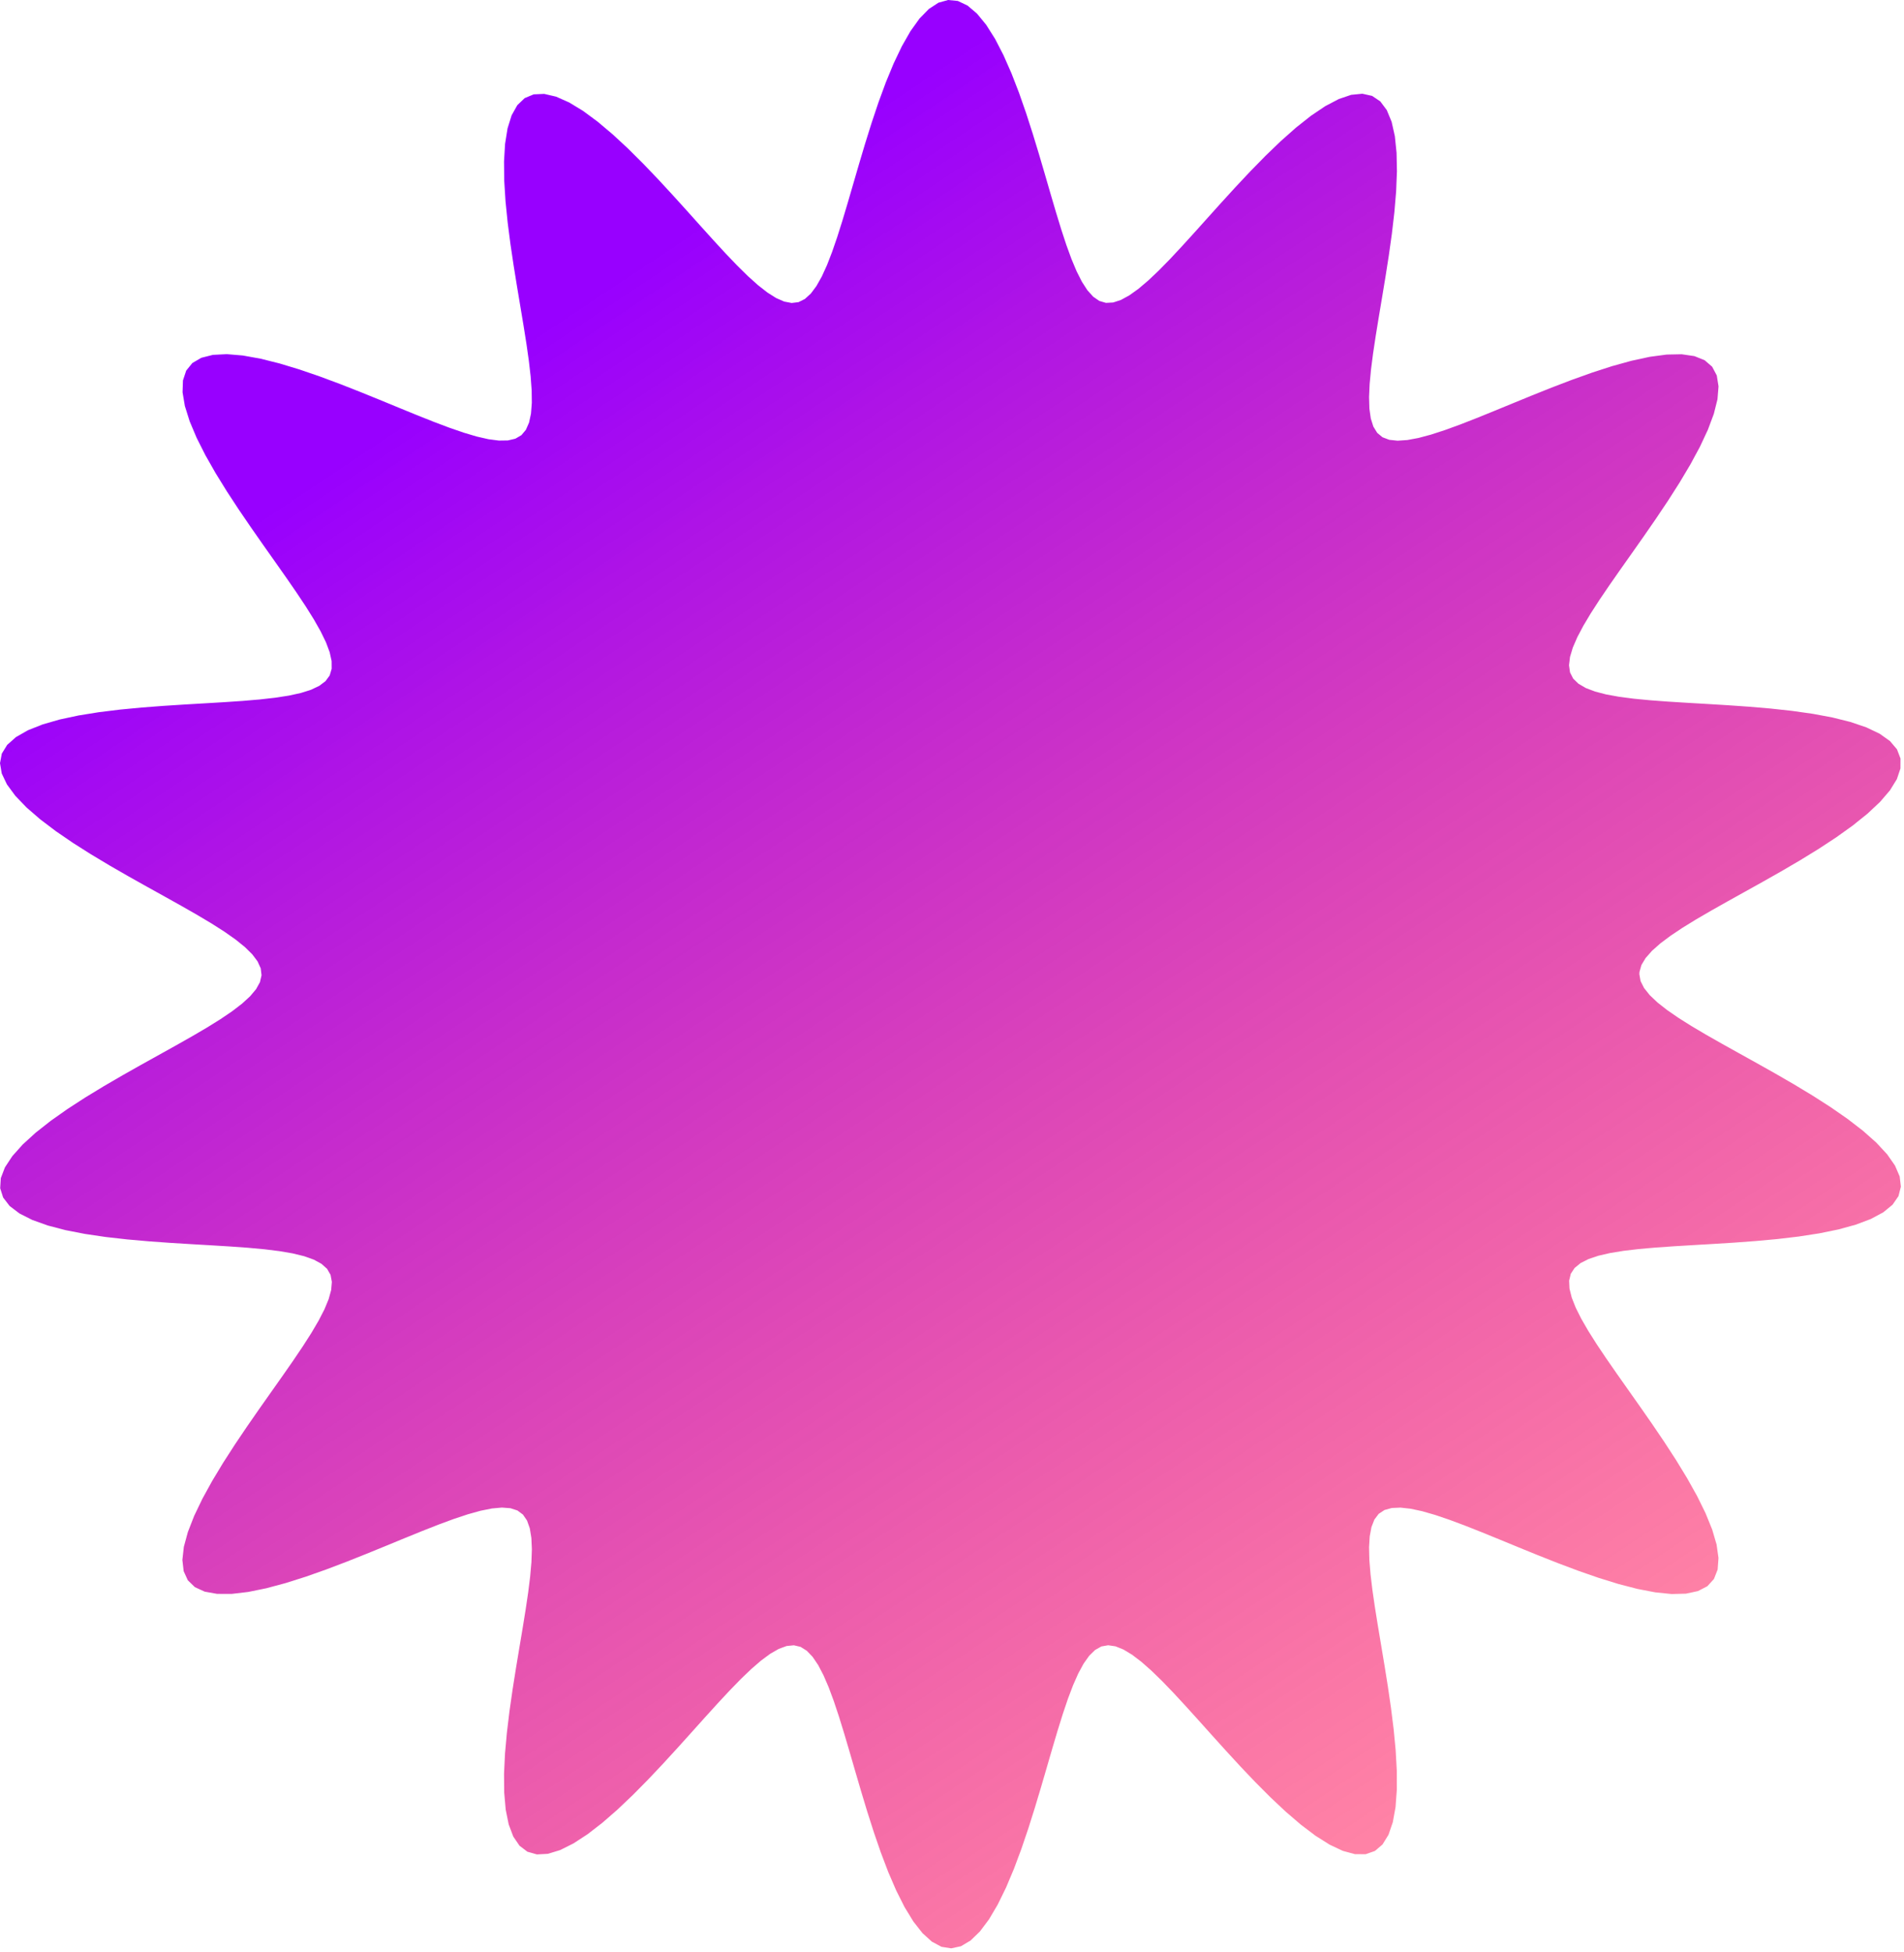 <?xml version="1.0" encoding="UTF-8"?> <svg xmlns="http://www.w3.org/2000/svg" width="398" height="408" viewBox="0 0 398 408" fill="none"> <path fill-rule="evenodd" clip-rule="evenodd" d="M342.678 203.625V203.625L342.929 205.067L343.662 206.525L344.847 208.011L346.456 209.539L348.466 211.12L350.851 212.766L353.582 214.486L356.628 216.288L359.953 218.179L363.512 220.163L367.254 222.243L371.118 224.417L375.031 226.681L378.912 229.024L382.67 231.433L386.207 233.888L389.42 236.367L392.206 238.841L394.469 241.279L396.122 243.649L397.097 245.916L397.346 248.051L396.848 250.025L395.61 251.817L393.666 253.413L391.074 254.806L387.914 255.997L384.278 256.995L380.268 257.814L375.99 258.474L371.544 258.999L367.027 259.414L362.525 259.747L358.116 260.024L353.864 260.272L349.824 260.517L346.041 260.782L342.551 261.09L339.385 261.463L336.565 261.923L334.113 262.489L332.047 263.184L330.385 264.028L329.144 265.046L328.346 266.262L328 267.697L328.076 269.355L328.544 271.235L329.373 273.336L330.537 275.66L332.006 278.203L333.752 280.963L335.743 283.933L337.94 287.103L340.304 290.456L342.784 293.972L345.326 297.621L347.865 301.368L350.333 305.166L352.652 308.964L354.741 312.7L356.518 316.309L357.904 319.719L358.826 322.862L359.221 325.671L359.045 328.087L358.271 330.063L356.894 331.568L354.932 332.587L352.425 333.125L349.431 333.202L346.021 332.855L342.277 332.134L338.284 331.098L334.127 329.809L329.888 328.334L325.641 326.737L321.451 325.079L317.374 323.418L313.457 321.805L309.736 320.286L306.241 318.902L302.994 317.688L300.012 316.676L297.306 315.896L294.885 315.375L292.758 315.14L290.93 315.219L289.408 315.64L288.199 316.436L287.3 317.626L286.682 319.198L286.317 321.138L286.178 323.433L286.241 326.072L286.482 329.04L286.874 332.321L287.392 335.894L288.007 339.734L288.688 343.807L289.399 348.071L290.102 352.475L290.757 356.959L291.318 361.448L291.74 365.862L291.977 370.11L291.983 374.095L291.717 377.721L291.145 380.894L290.242 383.527L288.993 385.551L287.397 386.914L285.464 387.589L283.218 387.574L280.695 386.893L277.939 385.592L274.997 383.738L271.924 381.412L268.769 378.704L265.581 375.71L262.405 372.524L259.279 369.234L256.235 365.924L253.296 362.669L250.482 359.534L247.806 356.575L245.276 353.841L242.896 351.372L240.665 349.204L238.583 347.369L236.646 345.894L234.848 344.808L233.182 344.137L231.643 343.91L230.222 344.162L228.908 344.902L227.678 346.104L226.514 347.745L225.398 349.802L224.313 352.253L223.242 355.074L222.172 358.241L221.085 361.721L219.969 365.478L218.809 369.468L217.592 373.637L216.306 377.92L214.941 382.244L213.488 386.522L211.941 390.66L210.3 394.555L208.565 398.101L206.742 401.193L204.842 403.731L202.879 405.631L200.872 406.825L198.84 407.269L196.806 406.947L194.794 405.87L192.822 404.079L190.911 401.636L189.075 398.626L187.326 395.146L185.669 391.299L184.108 387.193L182.641 382.931L181.262 378.608L179.964 374.313L178.736 370.121L177.568 366.099L176.446 362.302L175.356 358.775L174.283 355.556L173.214 352.678L172.132 350.167L171.022 348.045L169.867 346.337L168.649 345.063L167.349 344.248L165.947 343.918L164.427 344.07L162.782 344.672L161.005 345.694L159.09 347.109L157.032 348.889L154.825 351.005L152.469 353.429L149.962 356.123L147.309 359.05L144.516 362.16L141.597 365.401L138.567 368.706L135.452 372.004L132.282 375.213L129.094 378.244L125.931 381.004L122.84 383.397L119.874 385.332L117.085 386.726L114.522 387.509L112.229 387.633L110.245 387.068L108.594 385.813L107.289 383.892L106.331 381.351L105.708 378.259L105.396 374.7L105.361 370.765L105.564 366.552L105.96 362.158L106.502 357.675L107.145 353.186L107.844 348.764L108.556 344.474L109.244 340.368L109.871 336.489L110.407 332.871L110.821 329.542L111.087 326.523L111.18 323.831L111.075 321.48L110.748 319.483L110.172 317.851L109.32 316.599L108.162 315.741L106.689 315.262L104.909 315.131L102.829 315.318L100.455 315.795L97.794 316.536L94.855 317.512L91.649 318.696L88.192 320.056L84.506 321.556L80.618 323.157L76.563 324.813L72.388 326.475L68.145 328.086L63.9 329.585L59.725 330.907L55.7 331.989L51.911 332.764L48.442 333.174L45.376 333.167L42.788 332.705L40.736 331.763L39.264 330.335L38.394 328.432L38.123 326.083L38.43 323.333L39.272 320.24L40.588 316.867L42.309 313.285L44.354 309.565L46.642 305.773L49.091 301.971L51.624 298.213L54.169 294.545L56.663 291.006L59.049 287.625L61.276 284.425L63.302 281.423L65.089 278.629L66.605 276.05L67.819 273.692L68.703 271.554L69.23 269.639L69.371 267.946L69.095 266.475L68.369 265.225L67.198 264.178L65.601 263.308L63.598 262.591L61.206 262.005L58.444 261.53L55.331 261.144L51.891 260.827L48.153 260.557L44.151 260.311L39.929 260.065L35.541 259.794L31.049 259.472L26.529 259.071L22.066 258.566L17.753 257.929L13.694 257.137L9.991 256.169L6.749 255.01L4.061 253.649L2.009 252.085L0.656 250.323L0.039 248.377L0.17 246.266L1.031 244.018L2.58 241.662L4.752 239.233L7.461 236.762L10.613 234.282L14.105 231.821L17.835 229.403L21.703 227.049L25.616 224.772L29.492 222.583L33.258 220.488L36.85 218.489L40.216 216.583L43.309 214.767L46.092 213.035L48.534 211.378L50.605 209.787L52.281 208.251L53.535 206.759L54.341 205.298L54.671 203.854L54.499 202.413L53.841 200.958L52.727 199.478L51.183 197.957L49.235 196.385L46.909 194.75L44.231 193.043L41.232 191.255L37.949 189.378L34.424 187.409L30.707 185.344L26.859 183.185L22.948 180.935L19.056 178.604L15.272 176.204L11.693 173.755L8.422 171.278L5.561 168.801L3.208 166.355L1.453 163.972L0.366 161.686L0 159.529L0.379 157.527L1.5 155.705L3.335 154.077L5.828 152.651L8.904 151.429L12.471 150.401L16.428 149.555L20.671 148.871L25.097 148.327L29.609 147.896L34.118 147.552L38.547 147.267L42.828 147.016L46.904 146.773L50.731 146.513L54.27 146.213L57.489 145.851L60.365 145.407L62.877 144.859L65.006 144.186L66.734 143.367L68.043 142.379L68.913 141.196L69.33 139.796L69.319 138.174L68.911 136.329L68.138 134.263L67.025 131.975L65.603 129.466L63.899 126.74L61.945 123.803L59.778 120.664L57.438 117.339L54.972 113.847L52.437 110.217L49.892 106.483L47.408 102.69L45.06 98.888L42.929 95.138L41.096 91.504L39.643 88.057L38.643 84.867L38.16 82.001L38.243 79.519L38.921 77.471L40.203 75.889L42.073 74.792L44.497 74.179L47.418 74.031L50.767 74.313L54.464 74.978L58.423 75.969L62.559 77.221L66.79 78.671L71.041 80.253L75.244 81.905L79.342 83.569L83.288 85.193L87.042 86.729L90.574 88.138L93.862 89.381L96.887 90.427L99.638 91.246L102.104 91.81L104.279 92.092L106.155 92.066L107.726 91.701L108.985 90.967L109.932 89.839L110.593 88.327L110.996 86.445L111.169 84.205L111.137 81.62L110.923 78.704L110.553 75.471L110.053 71.943L109.452 68.144L108.779 64.106L108.071 59.869L107.364 55.483L106.698 51.008L106.119 46.514L105.671 42.082L105.402 37.801L105.357 33.767L105.577 30.078L106.098 26.827L106.947 24.103L108.14 21.978L109.682 20.507L111.562 19.722L113.76 19.627L116.242 20.205L118.964 21.412L121.88 23.183L124.936 25.44L128.081 28.093L131.267 31.047L134.447 34.209L137.583 37.488L140.643 40.8L143.6 44.068L146.434 47.227L149.133 50.217L151.687 52.99L154.091 55.504L156.345 57.722L158.451 59.612L160.411 61.146L162.231 62.296L163.917 63.035L165.476 63.334L166.915 63.161L168.245 62.497L169.487 61.367L170.66 59.794L171.783 57.802L172.872 55.413L173.943 52.648L175.013 49.535L176.096 46.103L177.206 42.387L178.358 38.431L179.566 34.286L180.84 30.016L182.192 25.694L183.631 21.402L185.162 17.235L186.788 13.294L188.508 9.686L190.318 6.515L192.206 3.882L194.16 1.875L196.162 0.565L198.191 0L200.226 0.2L202.244 1.159L204.223 2.84L206.145 5.184L207.994 8.11L209.757 11.522L211.429 15.318L213.005 19.389L214.488 23.634L215.88 27.953L217.19 32.258L218.428 36.471L219.605 40.524L220.734 44.36L221.828 47.933L222.902 51.203L223.971 54.137L225.05 56.709L226.154 58.893L227.301 60.669L228.508 62.014L229.793 62.904L231.178 63.312L232.678 63.235L234.303 62.702L236.058 61.745L237.951 60.391L239.986 58.668L242.169 56.603L244.502 54.226L246.984 51.572L249.615 48.68L252.386 45.595L255.286 42.371L258.299 39.071L261.403 35.767L264.566 32.538L267.755 29.473L270.925 26.663L274.03 24.206L277.019 22.192L279.841 20.707L282.443 19.822L284.781 19.591L286.817 20.045L288.522 21.191L289.882 23.009L290.895 25.455L291.57 28.464L291.929 31.956L292.006 35.837L291.838 40.012L291.47 44.383L290.948 48.858L290.318 53.352L289.625 57.788L288.912 62.103L288.218 66.242L287.579 70.16L287.027 73.821L286.591 77.198L286.3 80.267L286.178 83.012L286.249 85.418L286.54 87.473L287.074 89.164L287.88 90.477L288.988 91.399L290.411 91.935L292.143 92.12L294.176 91.981L296.503 91.549L299.119 90.849L302.015 89.908L305.179 88.755L308.597 87.421L312.249 85.94L316.107 84.353L320.137 82.702L324.297 81.037L328.533 79.415L332.782 77.894L336.973 76.538L341.028 75.414L344.861 74.586L348.386 74.115L351.521 74.052L354.19 74.44L356.331 75.304L357.897 76.655L358.864 78.484L359.229 80.764L359.012 83.454L358.252 86.497L357.006 89.83L355.345 93.383L353.346 97.086L351.091 100.871L348.663 104.675L346.138 108.443L343.59 112.128L341.084 115.69L338.677 119.098L336.422 122.328L334.362 125.363L332.534 128.19L330.973 130.803L329.709 133.197L328.77 135.37L328.184 137.32L327.98 139.049L328.187 140.555L328.84 141.84L329.943 142.917L331.473 143.814L333.413 144.554L335.744 145.159L338.448 145.65L341.506 146.049L344.896 146.376L348.589 146.652L352.552 146.9L356.742 147.145L361.107 147.41L365.587 147.722L370.108 148.108L374.587 148.595L378.93 149.209L383.037 149.975L386.803 150.914L390.125 152.042L392.907 153.37L395.065 154.902L396.533 156.633L397.268 158.551L397.256 160.638L396.509 162.866L395.066 165.206L392.988 167.626L390.358 170.093L387.27 172.573L383.825 175.039L380.127 177.465L376.275 179.831L372.362 182.121L368.475 184.324L364.687 186.434L361.063 188.449L357.659 190.369L354.52 192.199L351.685 193.944L349.187 195.612L347.054 197.213L345.314 198.757L343.992 200.255L343.112 201.72L342.704 203.166L342.678 203.625Z" fill="url(#paint0_linear_2242_26724)"></path> <defs> <linearGradient id="paint0_linear_2242_26724" x1="663" y1="-297.5" x2="861.682" y2="1.039" gradientUnits="userSpaceOnUse"> <stop stop-color="#9800FF"></stop> <stop offset="1" stop-color="#FF0049" stop-opacity="0.49"></stop> </linearGradient> </defs> </svg> 